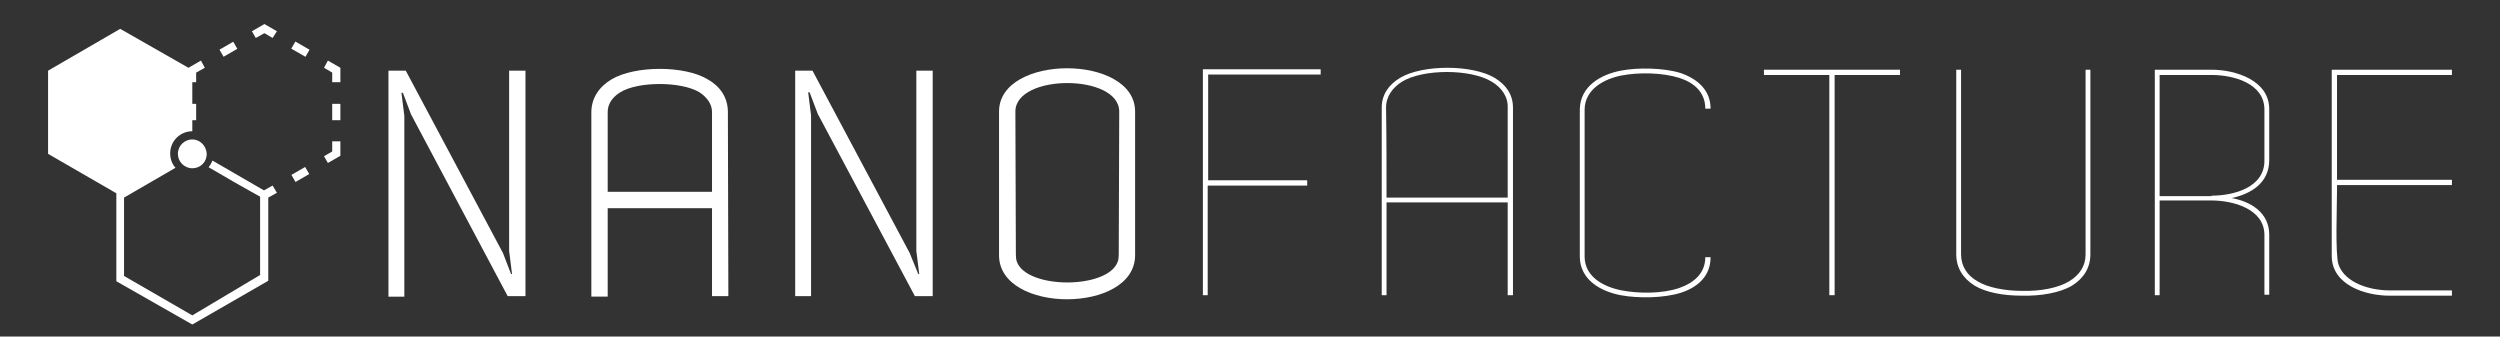 <?xml version="1.0" encoding="utf-8"?>
<!-- Generator: Adobe Illustrator 19.1.0, SVG Export Plug-In . SVG Version: 6.00 Build 0)  -->
<svg version="1.1" id="Layer_1" xmlns="http://www.w3.org/2000/svg" xmlns:xlink="http://www.w3.org/1999/xlink" x="0px" y="0px"
	 viewBox="0 0 520 70" enable-background="new 0 0 520 70" xml:space="preserve" fill="#FFFFFF">
<rect x="0" y="0" width="520" height="70" fill="#333333" stroke="none"/>
<g id="NanoFacture_2_1_">
	<g>
		<path d="M109.2,61.6c-1.2,0-2.3,0-3.6,0L85.5,23.8l-1.7-4.5h-0.3l0.6,4.8v37.6h-3.3V14.7c1.2,0,2.4,0,3.6,0l20.2,37.9l1.7,4.4h0.2
			l-0.6-4.8V14.7h3.4V61.6z"/>
		<path d="M151.4,23.3L151.4,23.3l0.1,38.3h-3.4V43.3c-7.2,0-14.5,0-21.7,0c0,6.9,0,11.5,0,18.4H123c0-12.1,0-26.3,0-38.3
			c0-3.1,1.7-5.4,4.2-6.9c4.9-2.9,15.2-2.9,20,0C149.7,17.9,151.4,20.2,151.4,23.3z M126.4,23.3v16.6c7.2,0,14.5,0,21.7,0V23.3
			c0-1.7-1.1-3.1-2.6-4.1c-3.8-2.3-12.8-2.3-16.5,0C127.4,20.2,126.4,21.6,126.4,23.3z"/>
		<path d="M193.9,61.6c-1.2,0-2.3,0-3.6,0l-20.2-37.9l-1.7-4.5h-0.3l0.6,4.8v37.6h-3.3V14.7c1.2,0,2.4,0,3.6,0l20.2,37.9L191,57h0.2
			l-0.6-4.8V14.7h3.4V61.6z"/>
		<path d="M207.8,23.2c0-12,28.3-12,28.3,0v29.9c0,12.2-28.3,12.2-28.3,0V23.2z M232.7,52.7l0.1-29.5c0-7.9-21.6-7.9-21.6,0
			l0.1,29.5c0,0.9,0.1,1.5,0.2,1.7c2,5.8,19,5.8,21,0C232.6,54.2,232.7,53.6,232.7,52.7z"/>
	</g>
	<g>
		<path d="M251.3,15.5v22h20.6v1.1h-20.7v22.8h-1v-47c8.1,0,16.3,0,24.5,0v1.1H251.3z"/>
		<path d="M287.4,61.4c0-12.9,0-26.1,0-39c0-2.8,1.5-4.8,3.8-6.2c4.7-2.8,15-2.8,19.7,0c2.3,1.4,3.8,3.4,3.8,6.2c0,12.9,0,26.1,0,39
			h-1.1V42.1h-1.2c-7.6,0-15.2,0-22.8,0h-1.2v1.2c0,6,0,12.1,0,18.1H287.4z M288.4,41.1h1.2c7.6,0,15.2,0,22.8,0h1.2V22.4
			c0.1-2.3-1.3-4.2-3.3-5.4c-4.4-2.7-14.3-2.7-18.7,0c-1.9,1.2-3.3,3-3.3,5.4C288.4,28.5,288.4,35,288.4,41.1z"/>
		<path d="M329.6,53.5c0.1,4.2,4.1,6.2,7.7,6.9c3.6,0.7,8.5,0.7,12-0.5c3.1-1.1,5.4-3.1,5.4-6.4h1.1c0,3.8-2.5,6.2-6.2,7.4
			c-3.5,1.1-8.8,1.2-12.5,0.5c-4.2-0.8-8.4-3.2-8.5-7.9v-0.6V23.2v-0.5c0.1-4.8,4.4-7.2,8.5-8c3.6-0.7,9-0.6,12.5,0.5
			c3.7,1.3,6.2,3.7,6.2,7.4h-1.1c0-3.4-2.3-5.4-5.4-6.4c-3.5-1.1-8.4-1.2-12-0.5c-3.6,0.7-7.6,2.8-7.7,7V53.5z"/>
		<path d="M395.2,14.5v1.1h-13.6v45.8h-1.1V15.6h-13.6v-1.1H395.2z"/>
		<path d="M410.7,59.4c-2.4-1.5-3.8-3.7-3.8-6.5V14.5h1v38.4c0,2.5,1.3,4.4,3.4,5.6c2.1,1.3,5.7,2,9.3,2c3.8,0.1,7.5-0.6,9.8-2
			c2.1-1.3,3.4-3.1,3.4-5.6V14.5h1v38.4c0,2.8-1.4,5-3.8,6.5c-2.5,1.5-6.5,2.2-10.5,2.1C416.6,61.5,413,60.8,410.7,59.4z"/>
		<path d="M460,14.5c5,0,12,2.2,12,8.2v10.6c0,4.7-3.7,7-7.8,7.9c3.9,0.7,7.8,3,7.8,7.6v12.5h-1V48.9c0-5.5-6.6-7.2-11-7.2h-10.8
			v19.7h-1V14.5H460z M460,40.7c4.6,0,11.1-1.7,11-7.4V22.8c0-5.5-6.5-7.2-10.9-7.2h-10.9v25.2H460z"/>
		<path d="M486.1,38.4v1.3c0,3-0.4,13.1,0.3,15.3c1.4,4,6.8,5.4,10.6,5.4c4.4,0,8.7,0,13,0v1.1c-4.3,0-8.6,0-13,0
			c-5,0-12-2.2-12-8.3V14.5c8.4,0,16.7,0,25,0v1.1h-23.9v21.8H510v1.1H486.1z"/>
	</g>
	<g>
		<rect x="46.6" y="8.6" transform="matrix(0.5 0.866 -0.866 0.5 32.66 -35.974)" width="1.7" height="3.3"/>
		<polygon points="52.4,6.5 53.2,7.9 55,6.9 56.7,7.9 57.6,6.5 55,5 		"/>
		<rect x="60.8" y="9.5" transform="matrix(-0.866 -0.5 0.5 -0.866 111.435 50.443)" width="3.4" height="1.7"/>
		<polygon points="68.2,12.6 67.4,14.1 69.1,15.1 69.1,17.1 70.8,17.1 70.8,14.1 		"/>
		<rect x="69.1" y="21.6" width="1.7" height="3.4"/>
		<polygon points="69.1,31.5 67.4,32.5 68.2,33.9 70.8,32.4 70.8,29.4 69.1,29.4 		"/>
		<rect x="61.6" y="34.6" transform="matrix(-0.5 -0.866 0.866 -0.5 62.3 108.497)" width="1.7" height="3.3"/>
		<g>
			<path d="M40,29c-1.6,0-3,1.3-3,3c0,1.6,1.3,3,3,3s3-1.3,3-3C42.9,30.3,41.6,29,40,29z"/>
			<path d="M56.7,38.6l-1.8,1l-10.7-6.2c-0.2,0.5-0.5,1-0.8,1.4l2.1,1.2l0,0l2.9,1.7l0,0l3.9,2.2l0,0l1.8,1v16.3L40,65.6l-14.2-8.2
				V41.1l10.7-6.2c-0.7-0.8-1.1-1.8-1.1-3c0-2.6,2.1-4.6,4.6-4.6V25h0.8v-3.4H40v-4.5h0.8v-2l1.8-1l-0.8-1.5l-2.6,1.5v0L25,6
				l-15,8.7v17.3l14.2,8.2v18.3L40,67.5l15.8-9.1V41.1l1.8-1L56.7,38.6z"/>
		</g>
	</g>
</g>
<g>
</g>
<g>
</g>
<g>
</g>
<g>
</g>
<g>
</g>
<g>
</g>
<g>
</g>
<g>
</g>
<g>
</g>
<g>
</g>
<g>
</g>
<g>
</g>
<g>
</g>
<g>
</g>
<g>
</g>
</svg>
